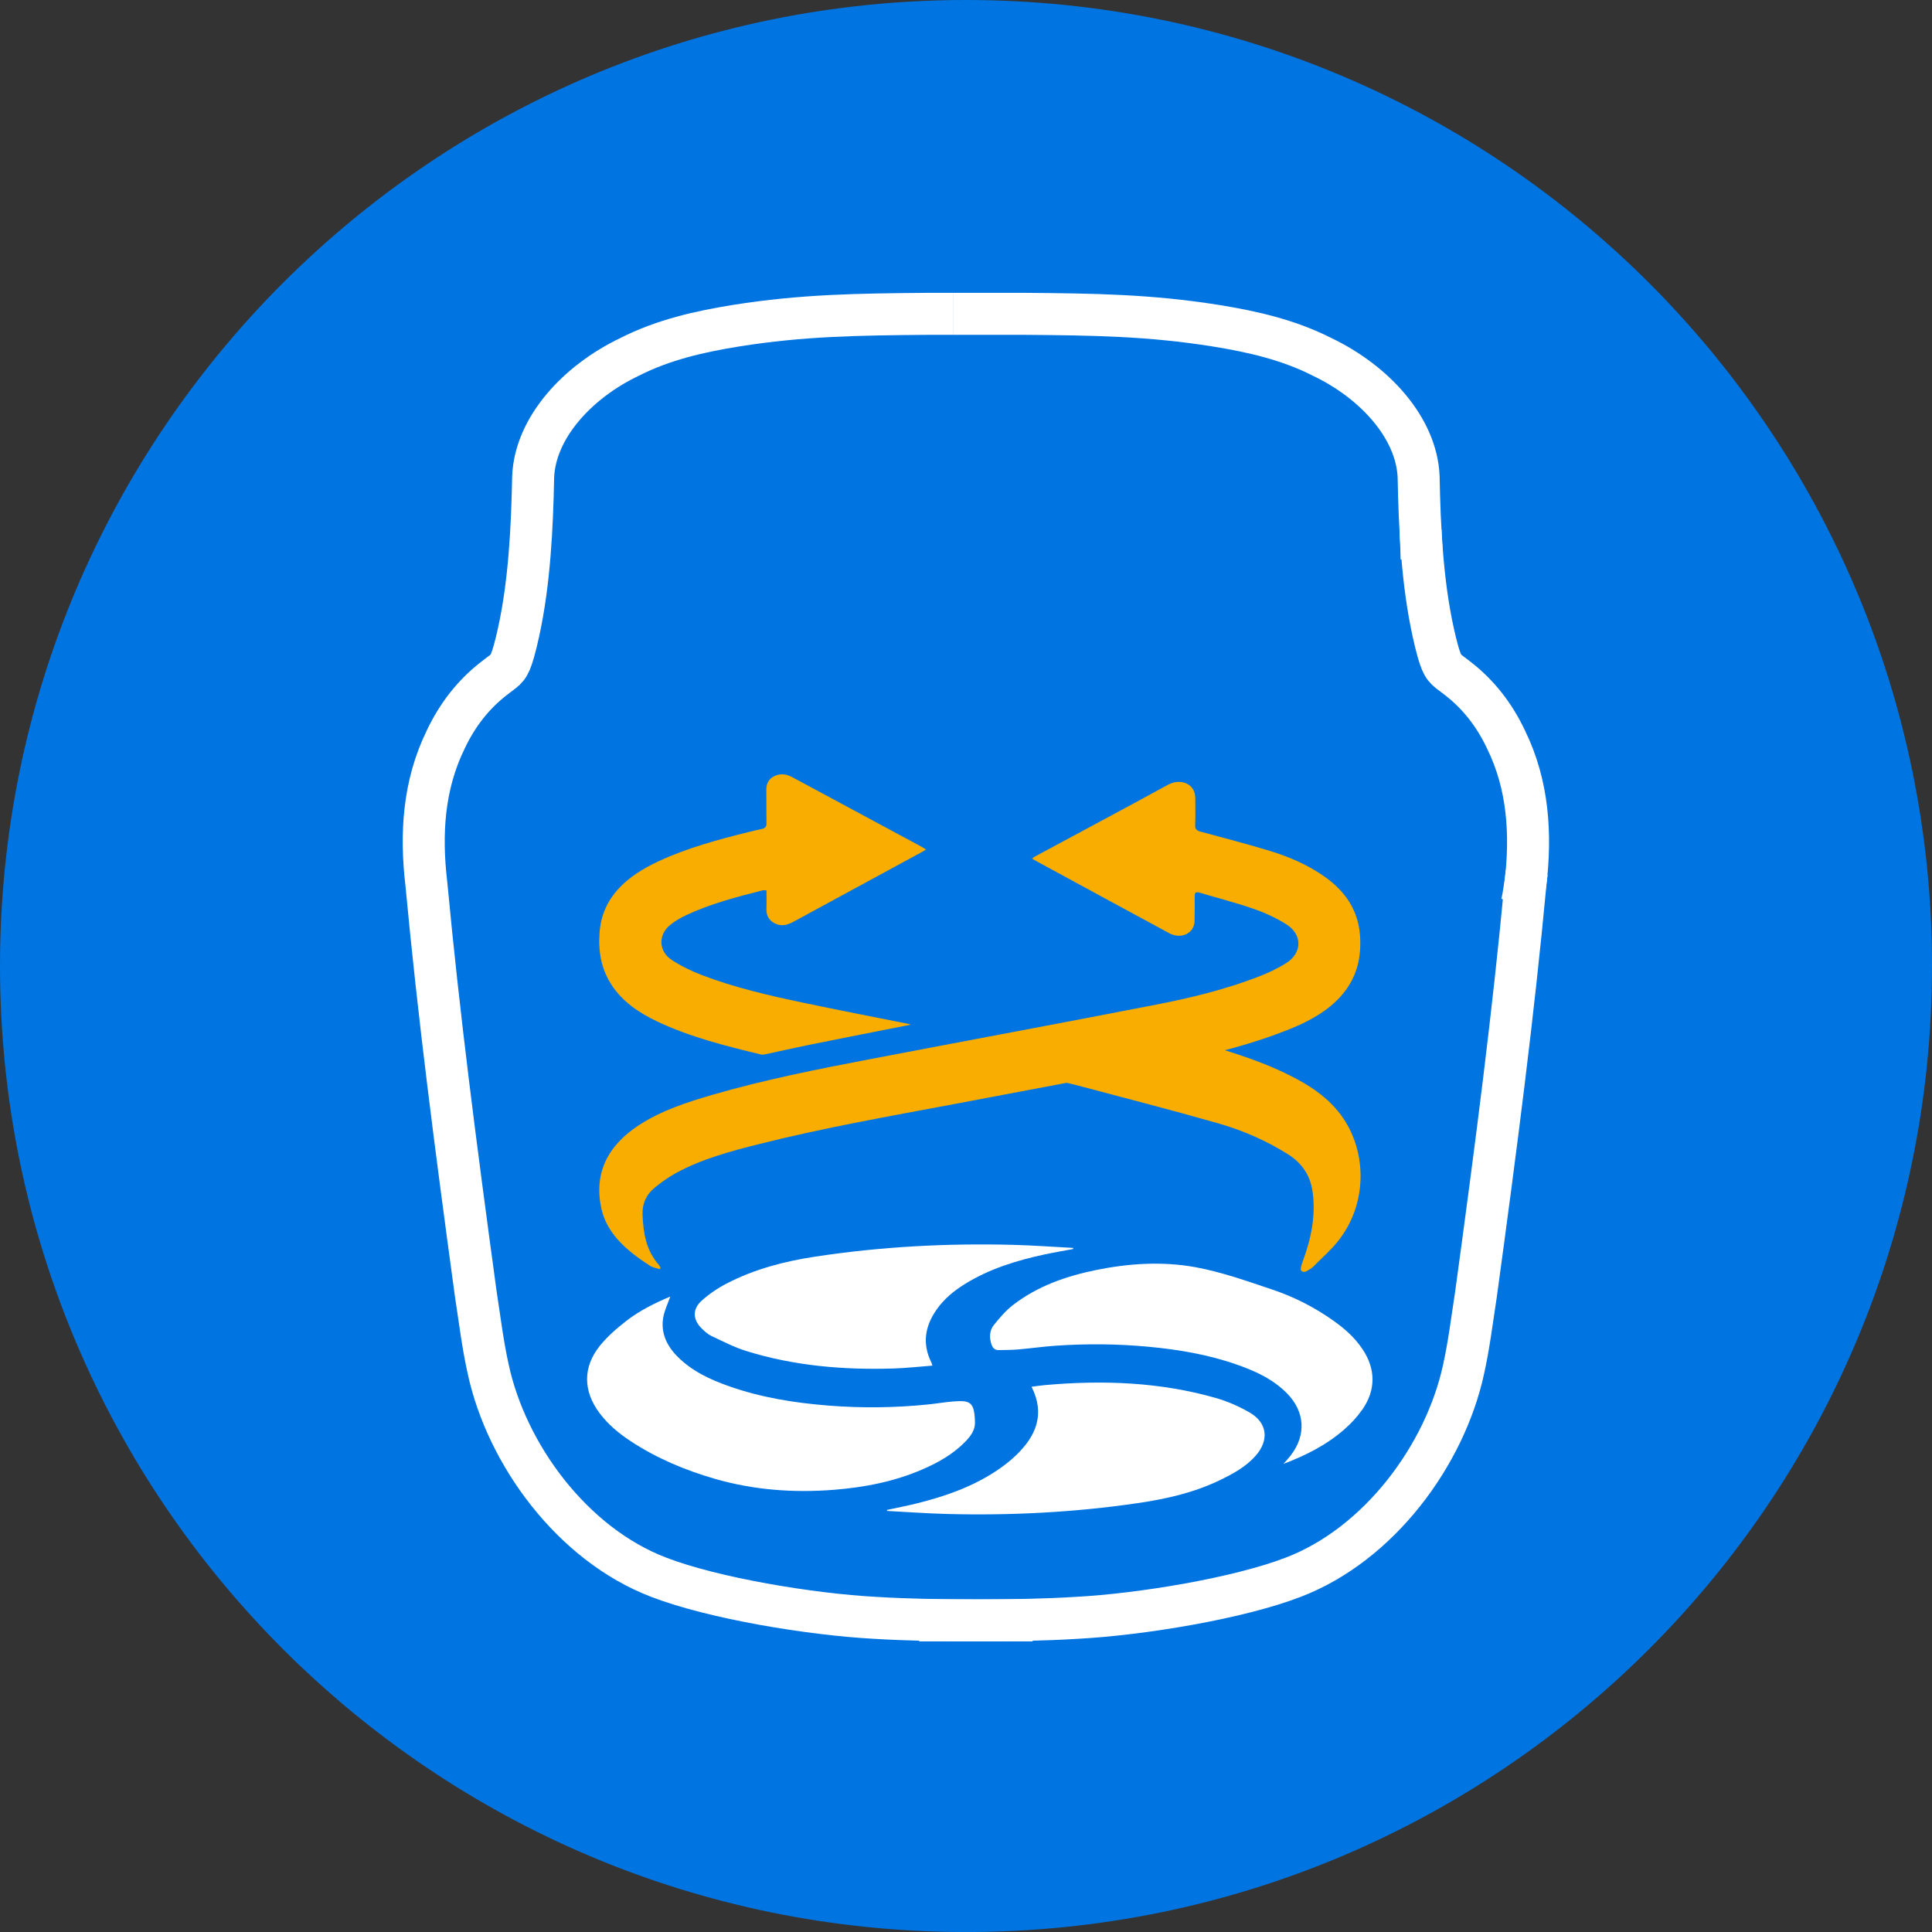 <?xml version="1.0" encoding="UTF-8"?>
<svg id="Camada_1" data-name="Camada 1" xmlns="http://www.w3.org/2000/svg" viewBox="0 0 552.07 552.08">
  <rect x="0" y="0" width="552.07" height="552.08" fill="#333333" stroke="none"/>
  <path d="M552.07,276.04c0,152.45-123.58,276.04-276.04,276.04S0,428.49,0,276.04,123.59,0,276.04,0s276.04,123.59,276.04,276.04" style="fill: #0074e1;"/>
  <path d="M300.09,308.05c7.81-1.85,15.63-3.65,23.43-5.56,5.83-1.42,11.62-2.99,17.44-4.47.56-.14,1.2-.26,1.73-.1,9.59,2.79,19.15,5.7,28.06,10.52,4.94,2.67,9.45,5.94,12.82,10.73,7.12,10.12,7.25,25.12-1.46,35.77-2.06,2.52-4.53,4.67-6.82,6.98-.21.21-.46.41-.71.56-.89.52-1.89,1.52-2.77.58-.34-.36.15-1.79.46-2.65,2.37-6.44,3.78-13.01,2.79-19.97-.69-4.8-3.22-8.24-7.1-10.66-6.26-3.92-12.97-6.82-19.95-8.81-13.26-3.79-26.62-7.22-39.94-10.76-2.67-.71-5.39-1.28-8.08-1.91.03-.08.06-.17.09-.26" style="fill: #f8ad00;"/>
  <path d="M188.54,362.66c-.92-.3-1.97-.44-2.74-.93-6.52-4.17-12.28-9.04-13.92-16.23-2.25-9.86,1.46-17.99,10.74-24.02,6.36-4.14,13.7-6.53,21.14-8.69,14.71-4.26,29.81-7.26,44.93-10.15,27.33-5.23,54.69-10.3,82-15.63,9.8-1.91,19.48-4.31,28.71-7.84,2.84-1.08,5.64-2.39,8.14-3.97,4.61-2.91,4.66-8.18.01-11.09-2.86-1.79-6.08-3.28-9.36-4.42-5.05-1.75-10.28-3.08-15.43-4.62-1-.3-1.37,0-1.37.88,0,2.42.02,4.85-.04,7.27-.1,3.49-3.84,5.28-7.25,3.44-12.84-6.94-25.66-13.91-38.49-20.88-.2-.11-.39-.25-.7-.44.32-.23.54-.44.8-.58,12.69-6.83,25.41-13.61,38.04-20.51,3.46-1.9,7.77-.46,7.81,3.8.02,2.6.06,5.2-.04,7.79-.04,1.08.42,1.5,1.55,1.81,6.66,1.8,13.35,3.53,19.93,5.54,5.57,1.71,10.84,4.03,15.48,7.3,6.1,4.29,9.59,9.76,10.13,16.66.51,6.49-.9,12.5-5.61,17.68-3.75,4.13-8.71,6.88-14.1,9.08-10.77,4.4-22.14,7.26-33.67,9.57-20.76,4.15-41.59,8.06-62.42,11.98-18.7,3.52-37.46,6.81-55.86,11.45-8.28,2.09-16.53,4.29-23.9,8.35-2.12,1.17-4.09,2.59-5.93,4.08-2.52,2.05-3.63,4.7-3.51,7.71.21,5.16.94,10.19,4.71,14.47.2.22.28.52.42.78-.07.12-.14.23-.21.34" style="fill: #f8ad00;"/>
  <path d="M260.29,292.79c-9.84,1.95-19.58,3.86-29.31,5.82-4.04.82-8.06,1.75-12.09,2.61-.46.1-1,.21-1.44.1-10.21-2.46-20.39-5.02-29.76-9.48-5.29-2.52-9.91-5.74-12.94-10.41-3.03-4.67-3.83-9.75-3.42-15.03.77-9.91,7.54-16,16.99-20.36,8.14-3.76,16.88-6.13,25.69-8.31,1.19-.29,2.38-.6,3.58-.83,1.04-.2,1.45-.66,1.43-1.62-.06-3.2,0-6.4-.04-9.61-.02-1.7.61-3.09,2.34-3.91,1.71-.81,3.39-.58,5.05.31,12.38,6.68,24.78,13.33,37.17,20,.32.18.62.39,1.08.69-.57.33-.99.6-1.44.84-12.15,6.6-24.31,13.18-36.44,19.79-1.7.93-3.42,1.41-5.29.49-1.88-.93-2.51-2.44-2.44-4.27.07-1.72.01-3.44.01-5.2-.5,0-.8-.06-1.06,0-7.46,1.89-14.91,3.83-21.8,7.06-1.64.77-3.25,1.69-4.61,2.79-3.53,2.83-3.42,7.58.44,10.08,2.63,1.71,5.58,3.14,8.59,4.3,9.27,3.55,19.04,5.8,28.85,7.87,9.99,2.11,20.03,4.04,30.05,6.05.24.05.47.14.81.24" style="fill: #f8ad00;"/>
  <path d="M191.53,370.48c-.73,2.13-1.72,4.09-2.04,6.15-.66,4.23.99,7.81,3.92,10.83,4.21,4.33,9.54,6.78,15.12,8.73,9.07,3.17,18.47,4.67,28.01,5.44,9.65.78,19.28.66,28.9-.33,2.24-.23,4.47-.63,6.71-.81,5.08-.41,6.28,0,6.45,5.88.06,2.27-1.2,3.96-2.68,5.5-3.45,3.57-7.67,5.98-12.17,7.94-8.12,3.54-16.69,5.21-25.46,5.9-11.49.91-22.87.07-33.96-3.12-8.54-2.46-16.71-5.89-24.17-10.81-3.35-2.21-6.41-4.74-8.83-7.98-4.71-6.28-4.84-13.11.08-19.24,2.14-2.66,4.81-4.97,7.52-7.08,3.84-3,8.22-5.14,12.61-7" style="fill: #fff;"/>
  <path d="M366.74,418.32c.71-.83,1.46-1.62,2.12-2.49,4.41-5.72,4.04-12.35-.97-17.54-4.06-4.19-9.2-6.53-14.59-8.4-8.12-2.83-16.53-4.25-25.07-5.05-8.9-.84-17.81-.91-26.72-.29-3.55.25-7.09.76-10.64,1.06-1.82.16-3.66.14-5.49.18-1.1.02-1.72-.59-2.06-1.6-.66-1.97-.6-3.97.67-5.56,1.65-2.07,3.43-4.15,5.51-5.75,6.96-5.36,15.06-8.19,23.56-9.94,9.49-1.94,19.15-2.57,28.63-.82,7.43,1.37,14.65,3.96,21.85,6.37,6.28,2.1,12.18,5.12,17.6,8.98,3.14,2.23,5.99,4.77,8.16,8,3.83,5.69,3.9,11.72-.03,17.34-1.43,2.04-3.18,3.93-5.05,5.57-5.09,4.48-11.08,7.51-17.49,9.93" style="fill: #fff;"/>
  <path d="M253.43,431.47c2.84-.62,5.7-1.17,8.52-1.87,7.93-1.96,15.59-4.62,22.48-9.12,2.14-1.4,4.21-2.98,6.04-4.76,5.57-5.42,8.24-11.61,4.3-19.45,1.4-.18,2.67-.38,3.94-.49,16.42-1.45,32.7-.88,48.65,3.68,3.34.95,6.63,2.39,9.65,4.12,5.14,2.95,5.73,7.92,1.8,12.39-2.84,3.22-6.53,5.2-10.33,7.03-7.45,3.59-15.39,5.36-23.53,6.54-18.01,2.63-36.1,3.55-54.27,3.08-5.74-.15-11.48-.57-17.21-.87,0-.1-.01-.2-.02-.29" style="fill: #fff;"/>
  <path d="M306.65,356.91c-2.65.5-5.31.94-7.95,1.5-8.09,1.73-15.94,4.12-23.03,8.53-3.14,1.95-5.97,4.28-8.1,7.36-3.26,4.71-4.09,9.68-1.45,14.98.11.22.16.47.31.95-3.73.28-7.32.69-10.92.81-14.34.46-28.52-.71-42.28-4.99-3.42-1.06-6.66-2.76-9.93-4.29-1.02-.48-1.91-1.29-2.73-2.09-2.61-2.53-2.79-5.54-.09-7.98,2.15-1.94,4.64-3.62,7.21-4.95,7.89-4.08,16.37-6.3,25.15-7.64,18.82-2.87,37.75-3.88,56.76-3.38,5.68.15,11.35.57,17.03.87,0,.11,0,.22.01.33" style="fill: #fff;"/>
  <path d="M272.3,89.68h-7.36c-19.8.17-35.65.37-54.64,3.39-10.44,1.68-20.77,4.03-30.34,8.88-15.15,7.24-27,20.37-27.61,34.22-.28,14.38-1.03,30.25-4.18,44.54-.42,1.91-.83,3.67-1.34,5.46-1.41,4.86-2.02,4.9-4.92,7.11-.32.24-.66.5-1.02.79-5.69,4.46-10.26,10.3-13.55,17.31-6.33,12.95-7.19,26.94-5.51,41.16,3.52,37.51,8.24,74.11,14.14,117.31,1.21,7.92,1.99,14.43,3.54,21.41,5.29,24.46,24.07,50,48.67,59.42,15.59,6.02,43.38,10.63,61.9,11.62,9.22.57,18.65.69,27.95.72h17.05" style="fill: none; stroke: #fff; stroke-miterlimit: 10; stroke-width: 12px;"/>
  <path d="M262.65,463.03h17.05c9.29-.04,18.73-.15,27.95-.73,18.52-.98,46.31-5.59,61.9-11.61,24.6-9.42,43.38-34.96,48.67-59.42,1.54-6.97,2.32-13.49,3.54-21.41,5.9-43.2,10.63-79.8,14.14-117.31,1.67-14.22.81-28.21-5.52-41.16-3.29-7.01-7.85-12.85-13.55-17.31-.37-.29-.71-.55-1.02-.79-2.9-2.21-3.51-2.25-4.92-7.11-.51-1.79-.92-3.55-1.34-5.46-3.16-14.29-3.91-30.16-4.18-44.54-.61-13.85-12.45-26.98-27.61-34.22-9.58-4.86-19.9-7.21-30.34-8.89-18.99-3.02-34.83-3.23-54.64-3.39h-20.48" style="fill: none; stroke: #fff; stroke-miterlimit: 10; stroke-width: 12px;"/>
  <path d="M405.92,151.63c.32,6.41.3,8.31.3,8.31" style="fill: none; stroke: #fff; stroke-miterlimit: 10; stroke-width: 12px;"/>
  <path d="M436.24,249.34c-.67,6.1-1.4,8.98-1.4,8.98" style="fill: none; stroke: #fff; stroke-miterlimit: 10; stroke-width: 12px;"/>
</svg>